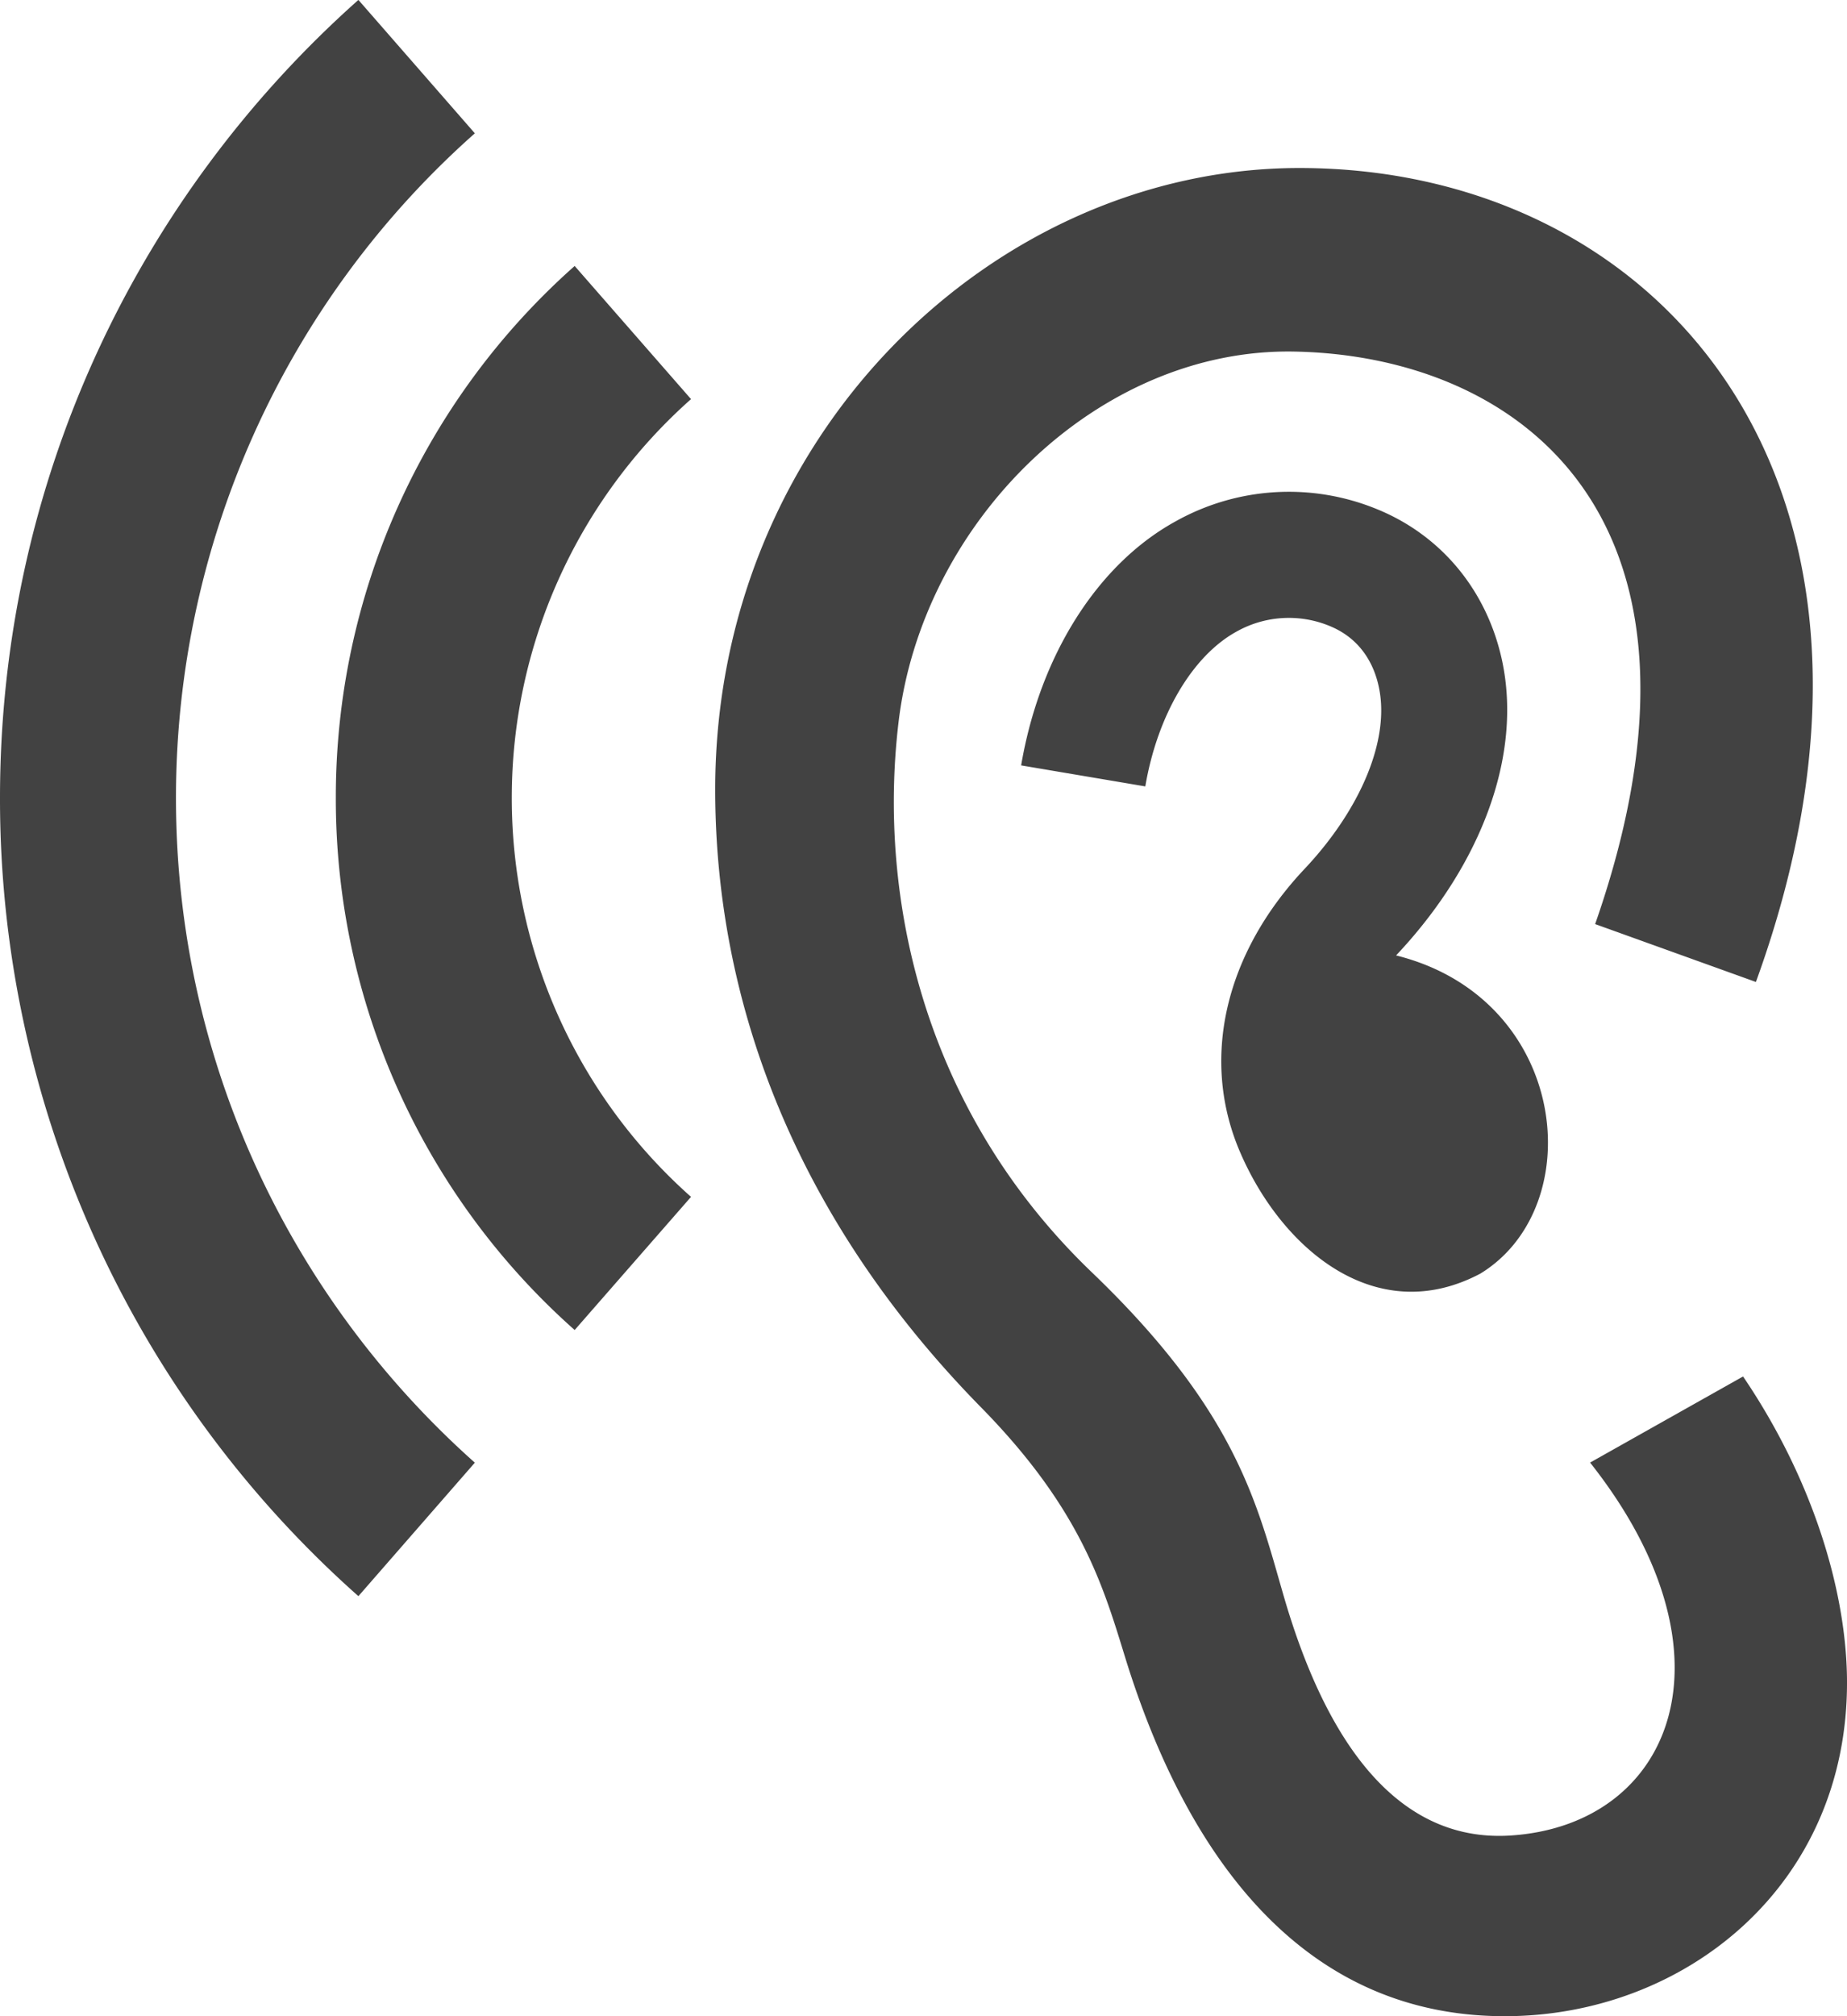 <svg width="22" height="24" fill="none" xmlns="http://www.w3.org/2000/svg"><path fill-rule="evenodd" clip-rule="evenodd" d="M17.923 24c-2.402 0-3.776-1.891-4.508-4.229-.266-.86-.518-1.786-1.732-3.021-2.214-2.255-3.164-4.829-3.164-7.352C8.519 5.19 11.835 2 15.477 2c4.317 0 7.585 3.782 5.438 9.689L19 11c1.691-4.835-.899-6.764-3.582-6.815-2.328-.045-4.428 2.01-4.715 4.41-.25 2.094.298 4.627 2.3 6.548 1.735 1.664 1.971 2.766 2.288 3.857.731 2.516 1.883 2.903 2.705 2.849 1.923-.127 2.76-2.145.944-4.439l1.822-1.025C21.603 17.624 21.993 18.957 22 20c.016 2.45-1.939 4-4.077 4zM5.656 17.411L4.269 19A12.68 12.68 0 010 9.499c0-3.787 1.657-7.178 4.269-9.5l1.387 1.588a10.566 10.566 0 00-3.56 7.912c0 3.15 1.383 5.975 3.56 7.912zm.44-7.912a6.34 6.34 0 012.135-4.748L6.845 3.166A8.447 8.447 0 004 9.499a8.447 8.447 0 002.845 6.333l1.386-1.585a6.342 6.342 0 01-2.135-4.748zm11.536 5.662c-1.24.655-2.362-.289-2.86-1.444-.476-1.101-.187-2.362.767-3.374.657-.697 1.022-1.531.884-2.167-.051-.242-.196-.565-.584-.724a1.273 1.273 0 00-1.117.07c-.522.29-.937.995-1.08 1.839l-1.479-.25c.222-1.304.906-2.388 1.831-2.9a2.763 2.763 0 012.415-.147c.764.314 1.303.969 1.482 1.797.244 1.135-.251 2.44-1.262 3.512 2.06.514 2.312 2.99 1.003 3.788z" fill="#424242"/></svg>